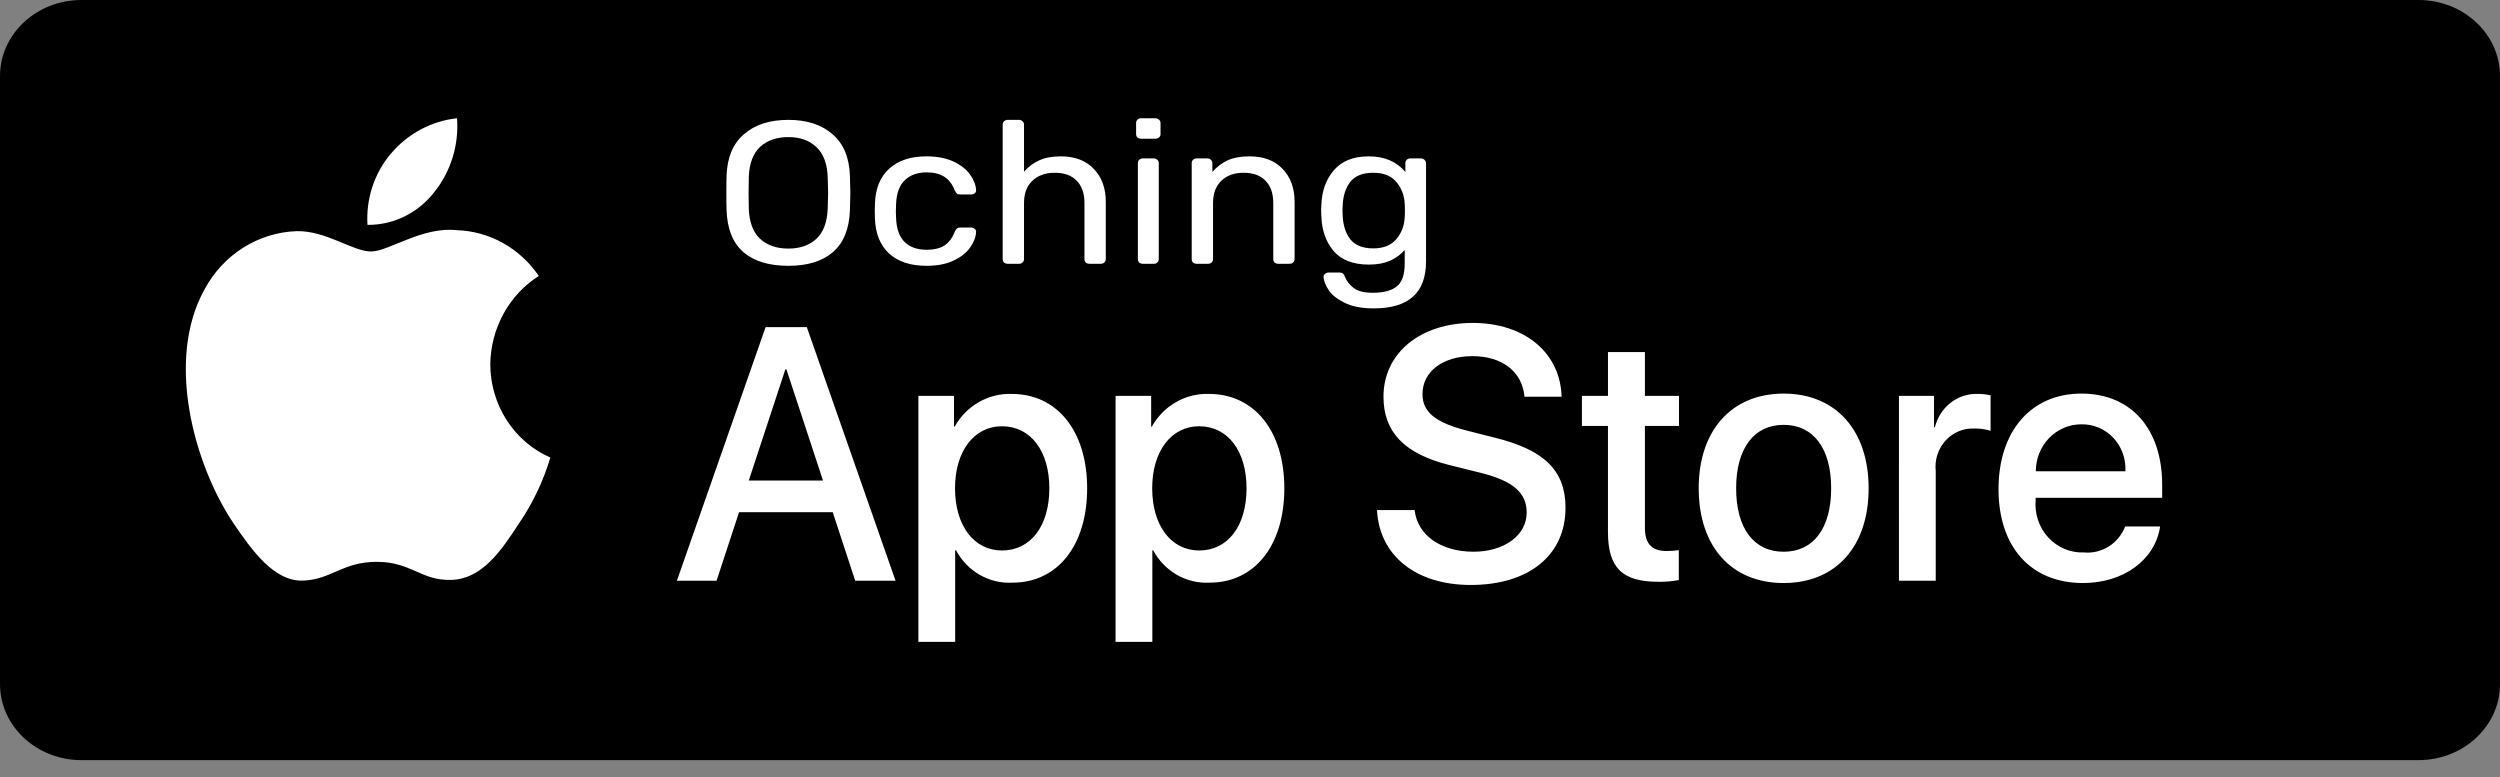 <svg width="148" height="46" viewBox="0 0 148 46" fill="none" xmlns="http://www.w3.org/2000/svg">
<rect x="0" y="0" width="148" height="46" fill="#808080" stroke="none"/>
<path d="M143.174 0H4.826C2.161 0 0 2.015 0 4.5V40.5C0 42.985 2.161 45 4.826 45H143.174C145.839 45 148 42.985 148 40.5V4.5C148 2.015 145.839 0 143.174 0Z" fill="black"/>
<path d="M29.025 21.557C29.04 20.507 29.31 19.478 29.812 18.565C30.314 17.653 31.031 16.886 31.896 16.337C31.345 15.525 30.619 14.857 29.775 14.386C28.931 13.916 27.992 13.655 27.034 13.626C24.988 13.404 23.006 14.889 21.963 14.889C20.9 14.889 19.296 13.648 17.567 13.684C16.45 13.721 15.36 14.057 14.405 14.658C13.45 15.258 12.663 16.104 12.119 17.113C9.763 21.322 11.521 27.509 13.777 30.911C14.905 32.577 16.225 34.439 17.952 34.373C19.641 34.299 20.273 33.261 22.312 33.261C24.333 33.261 24.926 34.373 26.686 34.331C28.501 34.299 29.642 32.656 30.731 30.975C31.542 29.788 32.167 28.476 32.581 27.087C31.528 26.628 30.629 25.858 29.996 24.874C29.364 23.891 29.026 22.737 29.025 21.557ZM25.698 11.388C26.687 10.165 27.174 8.59 27.056 7C25.547 7.163 24.152 7.908 23.149 9.086C22.659 9.661 22.284 10.33 22.045 11.055C21.806 11.78 21.707 12.547 21.755 13.312C22.51 13.32 23.257 13.151 23.939 12.818C24.622 12.485 25.224 11.996 25.698 11.388ZM49.297 30.321H43.752L42.421 34.379H40.072L45.323 19.368H47.764L53.016 34.379H50.629L49.297 30.321ZM44.327 28.449H48.722L46.555 21.864H46.494L44.327 28.449ZM64.359 28.908C64.359 32.308 62.596 34.493 59.934 34.493C59.26 34.529 58.59 34.369 58 34.031C57.41 33.692 56.924 33.189 56.597 32.579H56.546V38H54.368V23.435H56.477V25.255H56.517C56.858 24.646 57.352 24.145 57.947 23.805C58.541 23.464 59.214 23.297 59.893 23.32C62.584 23.32 64.359 25.516 64.359 28.907V28.908ZM62.121 28.908C62.121 26.692 61.012 25.235 59.318 25.235C57.656 25.235 56.537 26.722 56.537 28.907C56.537 31.112 57.656 32.589 59.318 32.589C61.011 32.589 62.121 31.144 62.121 28.907V28.908ZM76.032 28.908C76.032 32.308 74.268 34.493 71.606 34.493C70.933 34.529 70.263 34.369 69.673 34.031C69.083 33.692 68.597 33.189 68.269 32.579H68.219V38H66.042V23.435H68.149V25.255H68.189C68.53 24.646 69.025 24.145 69.619 23.805C70.214 23.464 70.887 23.297 71.566 23.32C74.258 23.32 76.032 25.516 76.032 28.907V28.908ZM73.795 28.908C73.795 26.692 72.685 25.235 70.992 25.235C69.329 25.235 68.21 26.722 68.21 28.907C68.21 31.112 69.329 32.589 70.992 32.589C72.685 32.589 73.795 31.144 73.795 28.907V28.908ZM83.746 30.197C83.909 31.686 85.31 32.662 87.225 32.662C89.059 32.662 90.38 31.686 90.38 30.343C90.38 29.178 89.583 28.48 87.699 28.002L85.813 27.533C83.142 26.868 81.902 25.579 81.902 23.486C81.902 20.896 84.089 19.117 87.193 19.117C90.269 19.117 92.376 20.896 92.447 23.486H90.249C90.118 21.988 88.917 21.084 87.164 21.084C85.41 21.084 84.211 21.999 84.211 23.331C84.211 24.392 84.977 25.017 86.852 25.495L88.454 25.901C91.439 26.629 92.678 27.866 92.678 30.062C92.678 32.87 90.511 34.63 87.063 34.63C83.838 34.63 81.659 32.911 81.518 30.197H83.746ZM97.379 20.845V23.435H99.396V25.214H97.379V31.248C97.379 32.184 97.782 32.622 98.669 32.622C98.908 32.617 99.148 32.6 99.385 32.569V34.338C98.986 34.415 98.582 34.45 98.177 34.442C96.028 34.442 95.191 33.609 95.191 31.487V25.214H93.65V23.435H95.192V20.844H97.38L97.379 20.845ZM100.563 28.908C100.563 25.463 102.527 23.3 105.592 23.3C108.667 23.3 110.623 25.465 110.623 28.907C110.623 32.361 108.677 34.515 105.592 34.515C102.508 34.515 100.563 32.361 100.563 28.907V28.908ZM108.405 28.908C108.405 26.545 107.356 25.151 105.592 25.151C103.828 25.151 102.779 26.556 102.779 28.907C102.779 31.279 103.828 32.663 105.592 32.663C107.356 32.663 108.405 31.279 108.405 28.907V28.908ZM112.418 23.435H114.494V25.298H114.544C114.686 24.715 115.017 24.2 115.481 23.84C115.946 23.48 116.516 23.296 117.096 23.32C117.347 23.319 117.596 23.348 117.842 23.404V25.505C117.525 25.405 117.195 25.359 116.864 25.369C116.548 25.356 116.233 25.413 115.94 25.538C115.647 25.662 115.385 25.85 115.168 26.09C114.953 26.329 114.789 26.613 114.691 26.924C114.592 27.234 114.559 27.563 114.595 27.888V34.379H112.417L112.418 23.435ZM127.879 31.164C127.586 33.152 125.711 34.515 123.313 34.515C120.227 34.515 118.312 32.382 118.312 28.96C118.312 25.526 120.237 23.3 123.22 23.3C126.155 23.3 128 25.381 128 28.698V29.468H120.51V29.605C120.475 30.008 120.525 30.415 120.654 30.797C120.783 31.179 120.989 31.528 121.26 31.822C121.53 32.115 121.857 32.345 122.219 32.497C122.582 32.649 122.972 32.72 123.362 32.704C123.877 32.754 124.393 32.632 124.834 32.355C125.276 32.077 125.619 31.66 125.812 31.165H127.879V31.164ZM120.52 27.898H125.823C125.852 27.352 125.716 26.809 125.433 26.347C125.152 25.884 124.736 25.525 124.246 25.318C123.922 25.18 123.572 25.113 123.22 25.12C122.867 25.118 122.516 25.189 122.187 25.327C121.86 25.466 121.562 25.67 121.31 25.928C121.059 26.186 120.861 26.493 120.725 26.831C120.589 27.169 120.52 27.532 120.52 27.898ZM42.781 11.117H43.716C43.876 11.138 44.039 11.124 44.194 11.076C44.349 11.028 44.493 10.948 44.617 10.84C44.741 10.732 44.842 10.599 44.913 10.449C44.985 10.299 45.026 10.135 45.033 9.968C45.033 9.303 44.548 8.874 43.726 8.874C43.478 8.838 43.225 8.88 43.001 8.995C42.776 9.11 42.59 9.292 42.467 9.518C42.386 9.668 42.334 9.832 42.315 10.003H41.289C41.306 9.693 41.386 9.39 41.522 9.113C41.658 8.836 41.848 8.592 42.08 8.394C42.311 8.196 42.58 8.049 42.869 7.963C43.158 7.877 43.461 7.854 43.759 7.894C45.135 7.894 46.104 8.689 46.104 9.833C46.107 10.217 45.983 10.591 45.751 10.891C45.52 11.191 45.196 11.4 44.834 11.482V11.567C45.264 11.588 45.669 11.781 45.96 12.109C46.252 12.436 46.406 12.868 46.389 13.312C46.341 13.793 46.154 14.248 45.853 14.618C45.551 14.988 45.149 15.255 44.699 15.385C44.4 15.471 44.087 15.496 43.778 15.456C43.313 15.521 42.84 15.439 42.421 15.221C42.001 15.003 41.655 14.66 41.428 14.235C41.278 13.953 41.184 13.643 41.153 13.322H42.195C42.258 14.011 42.872 14.457 43.778 14.457C44.684 14.457 45.276 13.957 45.276 13.252C45.276 12.538 44.718 12.098 43.745 12.098H42.781V11.118V11.117ZM47.573 13.742C47.573 12.762 48.28 12.198 49.534 12.117L50.964 12.033V11.562C50.964 10.987 50.596 10.663 49.883 10.663C49.302 10.663 48.901 10.883 48.784 11.268H47.776C47.883 10.333 48.736 9.734 49.933 9.734C51.254 9.734 52.001 10.412 52.001 11.562V15.282H50.997V14.516H50.916C50.748 14.791 50.513 15.015 50.235 15.165C49.956 15.316 49.644 15.387 49.33 15.371C48.997 15.406 48.662 15.333 48.371 15.16C48.081 14.988 47.85 14.725 47.712 14.409C47.62 14.199 47.574 13.972 47.573 13.742ZM50.964 13.277V12.822L49.675 12.907C48.948 12.957 48.619 13.212 48.619 13.691C48.619 14.181 49.031 14.468 49.597 14.468C49.847 14.494 50.098 14.441 50.319 14.316C50.539 14.192 50.718 14.002 50.832 13.77C50.907 13.617 50.952 13.449 50.964 13.277ZM54.765 10.743V15.282H53.723V9.838H57.196V10.743H54.765ZM63.505 12.558C63.505 14.287 62.657 15.371 61.325 15.371C60.999 15.394 60.673 15.32 60.386 15.158C60.098 14.996 59.861 14.753 59.703 14.457H59.62V17.09H58.579V9.839H59.581V10.738H59.659C59.82 10.431 60.06 10.176 60.352 10.001C60.645 9.827 60.978 9.739 61.315 9.748C62.657 9.748 63.505 10.828 63.505 12.558ZM62.434 12.558C62.434 11.408 61.907 10.713 61.026 10.713C60.149 10.713 59.601 11.423 59.601 12.562C59.601 13.697 60.149 14.407 61.02 14.407C61.907 14.407 62.434 13.713 62.434 12.558ZM64.892 17.231V16.307C65.004 16.321 65.118 16.328 65.231 16.327C65.453 16.343 65.672 16.275 65.848 16.135C66.024 15.995 66.144 15.793 66.185 15.567L66.263 15.302L64.355 9.838H65.488L66.81 14.16H66.893L68.211 9.838H69.314L67.348 15.505C66.897 16.83 66.398 17.255 65.323 17.255C65.236 17.255 64.988 17.245 64.892 17.231ZM70.125 13.737H71.161C71.263 14.217 71.699 14.467 72.309 14.467C73.002 14.467 73.428 14.152 73.428 13.662C73.428 13.138 73.046 12.886 72.309 12.886H71.519V12.052H72.296C72.924 12.052 73.245 11.802 73.245 11.348C73.245 10.947 72.935 10.643 72.296 10.643C71.713 10.643 71.287 10.898 71.22 11.327H70.217C70.294 10.833 70.554 10.39 70.942 10.092C71.331 9.795 71.816 9.665 72.295 9.733C73.549 9.733 74.266 10.318 74.266 11.238C74.272 11.495 74.193 11.745 74.041 11.948C73.889 12.151 73.675 12.294 73.433 12.352V12.437C73.72 12.475 73.984 12.621 74.174 12.847C74.365 13.072 74.468 13.363 74.466 13.662C74.466 14.697 73.613 15.382 72.309 15.382C71.157 15.382 70.221 14.836 70.125 13.737ZM75.965 15.282V9.838H76.996V13.582H77.079L79.51 9.838H80.542V15.282H79.509V11.518H79.431L76.996 15.282H75.965ZM86.226 10.743H84.566V15.282H83.523V10.743H81.861V9.838H86.226V10.742V10.743ZM91.835 13.812C91.693 14.31 91.386 14.741 90.968 15.029C90.549 15.317 90.047 15.443 89.548 15.386C89.025 15.4 88.512 15.237 88.086 14.921C87.661 14.605 87.348 14.154 87.193 13.637C87.091 13.294 87.064 12.933 87.111 12.578C87.064 12.221 87.093 11.858 87.195 11.514C87.296 11.169 87.468 10.851 87.699 10.582C87.93 10.312 88.214 10.097 88.532 9.95C88.85 9.803 89.195 9.729 89.544 9.733C91.011 9.733 91.898 10.768 91.898 12.477V12.852H88.172V12.912C88.147 13.214 88.215 13.516 88.365 13.775C88.516 14.034 88.742 14.238 89.012 14.356C89.19 14.434 89.383 14.474 89.577 14.471C89.826 14.502 90.078 14.455 90.301 14.338C90.524 14.221 90.708 14.038 90.831 13.812H91.835ZM88.172 12.057H90.835C90.849 11.874 90.825 11.69 90.765 11.518C90.706 11.345 90.612 11.187 90.489 11.054C90.367 10.921 90.219 10.816 90.055 10.746C89.891 10.676 89.715 10.642 89.538 10.647C89.267 10.644 89.001 10.725 88.775 10.879C88.549 11.034 88.373 11.255 88.271 11.515C88.204 11.687 88.169 11.872 88.172 12.057ZM96.247 9.838H98.628C99.659 9.838 100.265 10.378 100.265 11.222C100.266 11.491 100.179 11.752 100.016 11.961C99.854 12.171 99.626 12.316 99.373 12.372V12.457C99.68 12.477 99.969 12.619 100.178 12.852C100.388 13.086 100.504 13.394 100.501 13.713C100.501 14.662 99.808 15.282 98.651 15.282H96.248L96.247 9.838ZM97.279 10.663V12.072H98.311C98.94 12.072 99.242 11.822 99.242 11.362C99.242 10.938 98.979 10.663 98.427 10.663H97.279ZM97.279 12.862V14.456H98.514C99.129 14.456 99.459 14.176 99.459 13.662C99.459 13.117 99.086 12.862 98.384 12.862H97.279Z" fill="white"/>
<path d="M107.97 7H40V19H107.97V7Z" fill="black"/>
<path d="M46.67 15.736C45.522 15.736 44.631 15.464 44 14.92C43.377 14.368 43.048 13.54 43.013 12.436C43.004 12.196 43 11.856 43 11.416C43 10.976 43.004 10.64 43.013 10.408C43.048 9.328 43.39 8.508 44.039 7.948C44.688 7.38 45.565 7.096 46.67 7.096C47.767 7.096 48.639 7.38 49.288 7.948C49.937 8.508 50.279 9.328 50.315 10.408C50.332 10.872 50.341 11.208 50.341 11.416C50.341 11.616 50.332 11.956 50.315 12.436C50.279 13.54 49.946 14.368 49.315 14.92C48.692 15.464 47.81 15.736 46.67 15.736ZM46.67 14.716C47.363 14.716 47.916 14.524 48.328 14.14C48.74 13.756 48.964 13.168 48.999 12.376C49.017 11.896 49.025 11.576 49.025 11.416C49.025 11.24 49.017 10.92 48.999 10.456C48.964 9.664 48.736 9.076 48.315 8.692C47.903 8.308 47.355 8.116 46.67 8.116C45.977 8.116 45.421 8.308 45 8.692C44.587 9.076 44.364 9.664 44.329 10.456C44.32 10.688 44.316 11.008 44.316 11.416C44.316 11.816 44.32 12.136 44.329 12.376C44.364 13.168 44.587 13.756 45 14.14C45.421 14.524 45.977 14.716 46.67 14.716ZM54.85 15.736C53.911 15.736 53.175 15.496 52.64 15.016C52.114 14.528 51.833 13.848 51.798 12.976L51.785 12.496L51.798 12.016C51.833 11.144 52.114 10.468 52.64 9.988C53.175 9.5 53.911 9.256 54.85 9.256C55.481 9.256 56.016 9.36 56.455 9.568C56.894 9.776 57.218 10.032 57.428 10.336C57.648 10.64 57.766 10.944 57.784 11.248C57.792 11.328 57.766 11.392 57.705 11.44C57.643 11.488 57.569 11.512 57.481 11.512H56.85C56.762 11.512 56.696 11.496 56.652 11.464C56.608 11.432 56.565 11.368 56.521 11.272C56.372 10.888 56.161 10.616 55.889 10.456C55.617 10.288 55.275 10.204 54.863 10.204C54.319 10.204 53.885 10.36 53.561 10.672C53.245 10.976 53.074 11.444 53.048 12.076L53.035 12.508L53.048 12.916C53.074 13.556 53.245 14.028 53.561 14.332C53.877 14.636 54.311 14.788 54.863 14.788C55.275 14.788 55.617 14.708 55.889 14.548C56.161 14.38 56.372 14.104 56.521 13.72C56.565 13.624 56.608 13.56 56.652 13.528C56.696 13.488 56.762 13.468 56.85 13.468H57.481C57.569 13.468 57.643 13.496 57.705 13.552C57.766 13.6 57.792 13.664 57.784 13.744C57.766 14.04 57.648 14.344 57.428 14.656C57.218 14.96 56.894 15.216 56.455 15.424C56.025 15.632 55.49 15.736 54.85 15.736ZM59.662 15.616C59.574 15.616 59.499 15.592 59.438 15.544C59.386 15.488 59.359 15.42 59.359 15.34V7.372C59.359 7.292 59.386 7.228 59.438 7.18C59.499 7.124 59.574 7.096 59.662 7.096H60.319C60.407 7.096 60.477 7.124 60.53 7.18C60.591 7.228 60.622 7.292 60.622 7.372V10.168C60.876 9.872 61.175 9.648 61.517 9.496C61.859 9.336 62.284 9.256 62.793 9.256C63.635 9.256 64.288 9.504 64.753 10C65.227 10.488 65.463 11.14 65.463 11.956V15.34C65.463 15.42 65.433 15.488 65.371 15.544C65.319 15.592 65.249 15.616 65.161 15.616H64.503C64.415 15.616 64.341 15.592 64.279 15.544C64.227 15.488 64.2 15.42 64.2 15.34V12.016C64.2 11.448 64.047 11.008 63.74 10.696C63.442 10.384 63.008 10.228 62.438 10.228C61.885 10.228 61.442 10.388 61.109 10.708C60.784 11.02 60.622 11.456 60.622 12.016V15.34C60.622 15.42 60.591 15.488 60.53 15.544C60.477 15.592 60.407 15.616 60.319 15.616H59.662ZM67.56 8.212C67.472 8.212 67.398 8.188 67.336 8.14C67.284 8.084 67.257 8.016 67.257 7.936V7.288C67.257 7.208 67.284 7.14 67.336 7.084C67.398 7.028 67.472 7 67.56 7H68.389C68.477 7 68.551 7.028 68.612 7.084C68.674 7.14 68.704 7.208 68.704 7.288V7.936C68.704 8.016 68.674 8.084 68.612 8.14C68.551 8.188 68.477 8.212 68.389 8.212H67.56ZM67.665 15.616C67.578 15.616 67.503 15.592 67.442 15.544C67.389 15.488 67.363 15.42 67.363 15.34V9.652C67.363 9.572 67.389 9.508 67.442 9.46C67.503 9.404 67.578 9.376 67.665 9.376H68.297C68.384 9.376 68.455 9.404 68.507 9.46C68.569 9.508 68.599 9.572 68.599 9.652V15.34C68.599 15.42 68.569 15.488 68.507 15.544C68.455 15.592 68.384 15.616 68.297 15.616H67.665ZM70.851 15.616C70.764 15.616 70.689 15.592 70.628 15.544C70.575 15.488 70.549 15.42 70.549 15.34V9.652C70.549 9.572 70.575 9.508 70.628 9.46C70.689 9.404 70.764 9.376 70.851 9.376H71.47C71.557 9.376 71.627 9.404 71.68 9.46C71.742 9.508 71.772 9.572 71.772 9.652V10.18C72.026 9.884 72.325 9.656 72.667 9.496C73.018 9.336 73.452 9.256 73.969 9.256C74.811 9.256 75.465 9.504 75.929 10C76.403 10.488 76.64 11.14 76.64 11.956V15.34C76.64 15.42 76.609 15.488 76.548 15.544C76.495 15.592 76.425 15.616 76.337 15.616H75.679C75.592 15.616 75.517 15.592 75.456 15.544C75.403 15.488 75.377 15.42 75.377 15.34V12.016C75.377 11.448 75.223 11.008 74.916 10.696C74.618 10.384 74.184 10.228 73.614 10.228C73.061 10.228 72.623 10.388 72.298 10.708C71.974 11.02 71.812 11.456 71.812 12.016V15.34C71.812 15.42 71.781 15.488 71.72 15.544C71.667 15.592 71.597 15.616 71.509 15.616H70.851ZM81.329 18.256C80.61 18.256 80.031 18.144 79.593 17.92C79.154 17.704 78.843 17.456 78.659 17.176C78.474 16.896 78.373 16.644 78.356 16.42C78.347 16.34 78.373 16.272 78.435 16.216C78.505 16.16 78.579 16.132 78.659 16.132H79.29C79.369 16.132 79.435 16.148 79.487 16.18C79.54 16.22 79.584 16.288 79.619 16.384C79.724 16.64 79.895 16.86 80.132 17.044C80.377 17.236 80.755 17.332 81.263 17.332C81.912 17.332 82.39 17.204 82.697 16.948C83.004 16.7 83.158 16.256 83.158 15.616V14.8C82.93 15.064 82.64 15.276 82.289 15.436C81.939 15.588 81.522 15.664 81.04 15.664C80.11 15.664 79.413 15.396 78.948 14.86C78.492 14.316 78.251 13.628 78.224 12.796L78.211 12.46L78.224 12.136C78.251 11.312 78.496 10.628 78.961 10.084C79.426 9.532 80.119 9.256 81.04 9.256C81.96 9.256 82.68 9.564 83.197 10.18V9.664C83.197 9.584 83.223 9.516 83.276 9.46C83.338 9.404 83.412 9.376 83.5 9.376H84.105C84.193 9.376 84.267 9.404 84.329 9.46C84.39 9.516 84.421 9.584 84.421 9.664V15.484C84.421 17.332 83.39 18.256 81.329 18.256ZM81.303 14.704C81.899 14.704 82.351 14.524 82.658 14.164C82.965 13.804 83.131 13.376 83.158 12.88C83.166 12.808 83.171 12.668 83.171 12.46C83.171 12.26 83.166 12.124 83.158 12.052C83.131 11.556 82.965 11.128 82.658 10.768C82.36 10.408 81.908 10.228 81.303 10.228C80.68 10.228 80.228 10.404 79.948 10.756C79.667 11.108 79.514 11.572 79.487 12.148L79.474 12.46L79.487 12.784C79.514 13.352 79.667 13.816 79.948 14.176C80.228 14.528 80.68 14.704 81.303 14.704Z" fill="white"/>
</svg>
